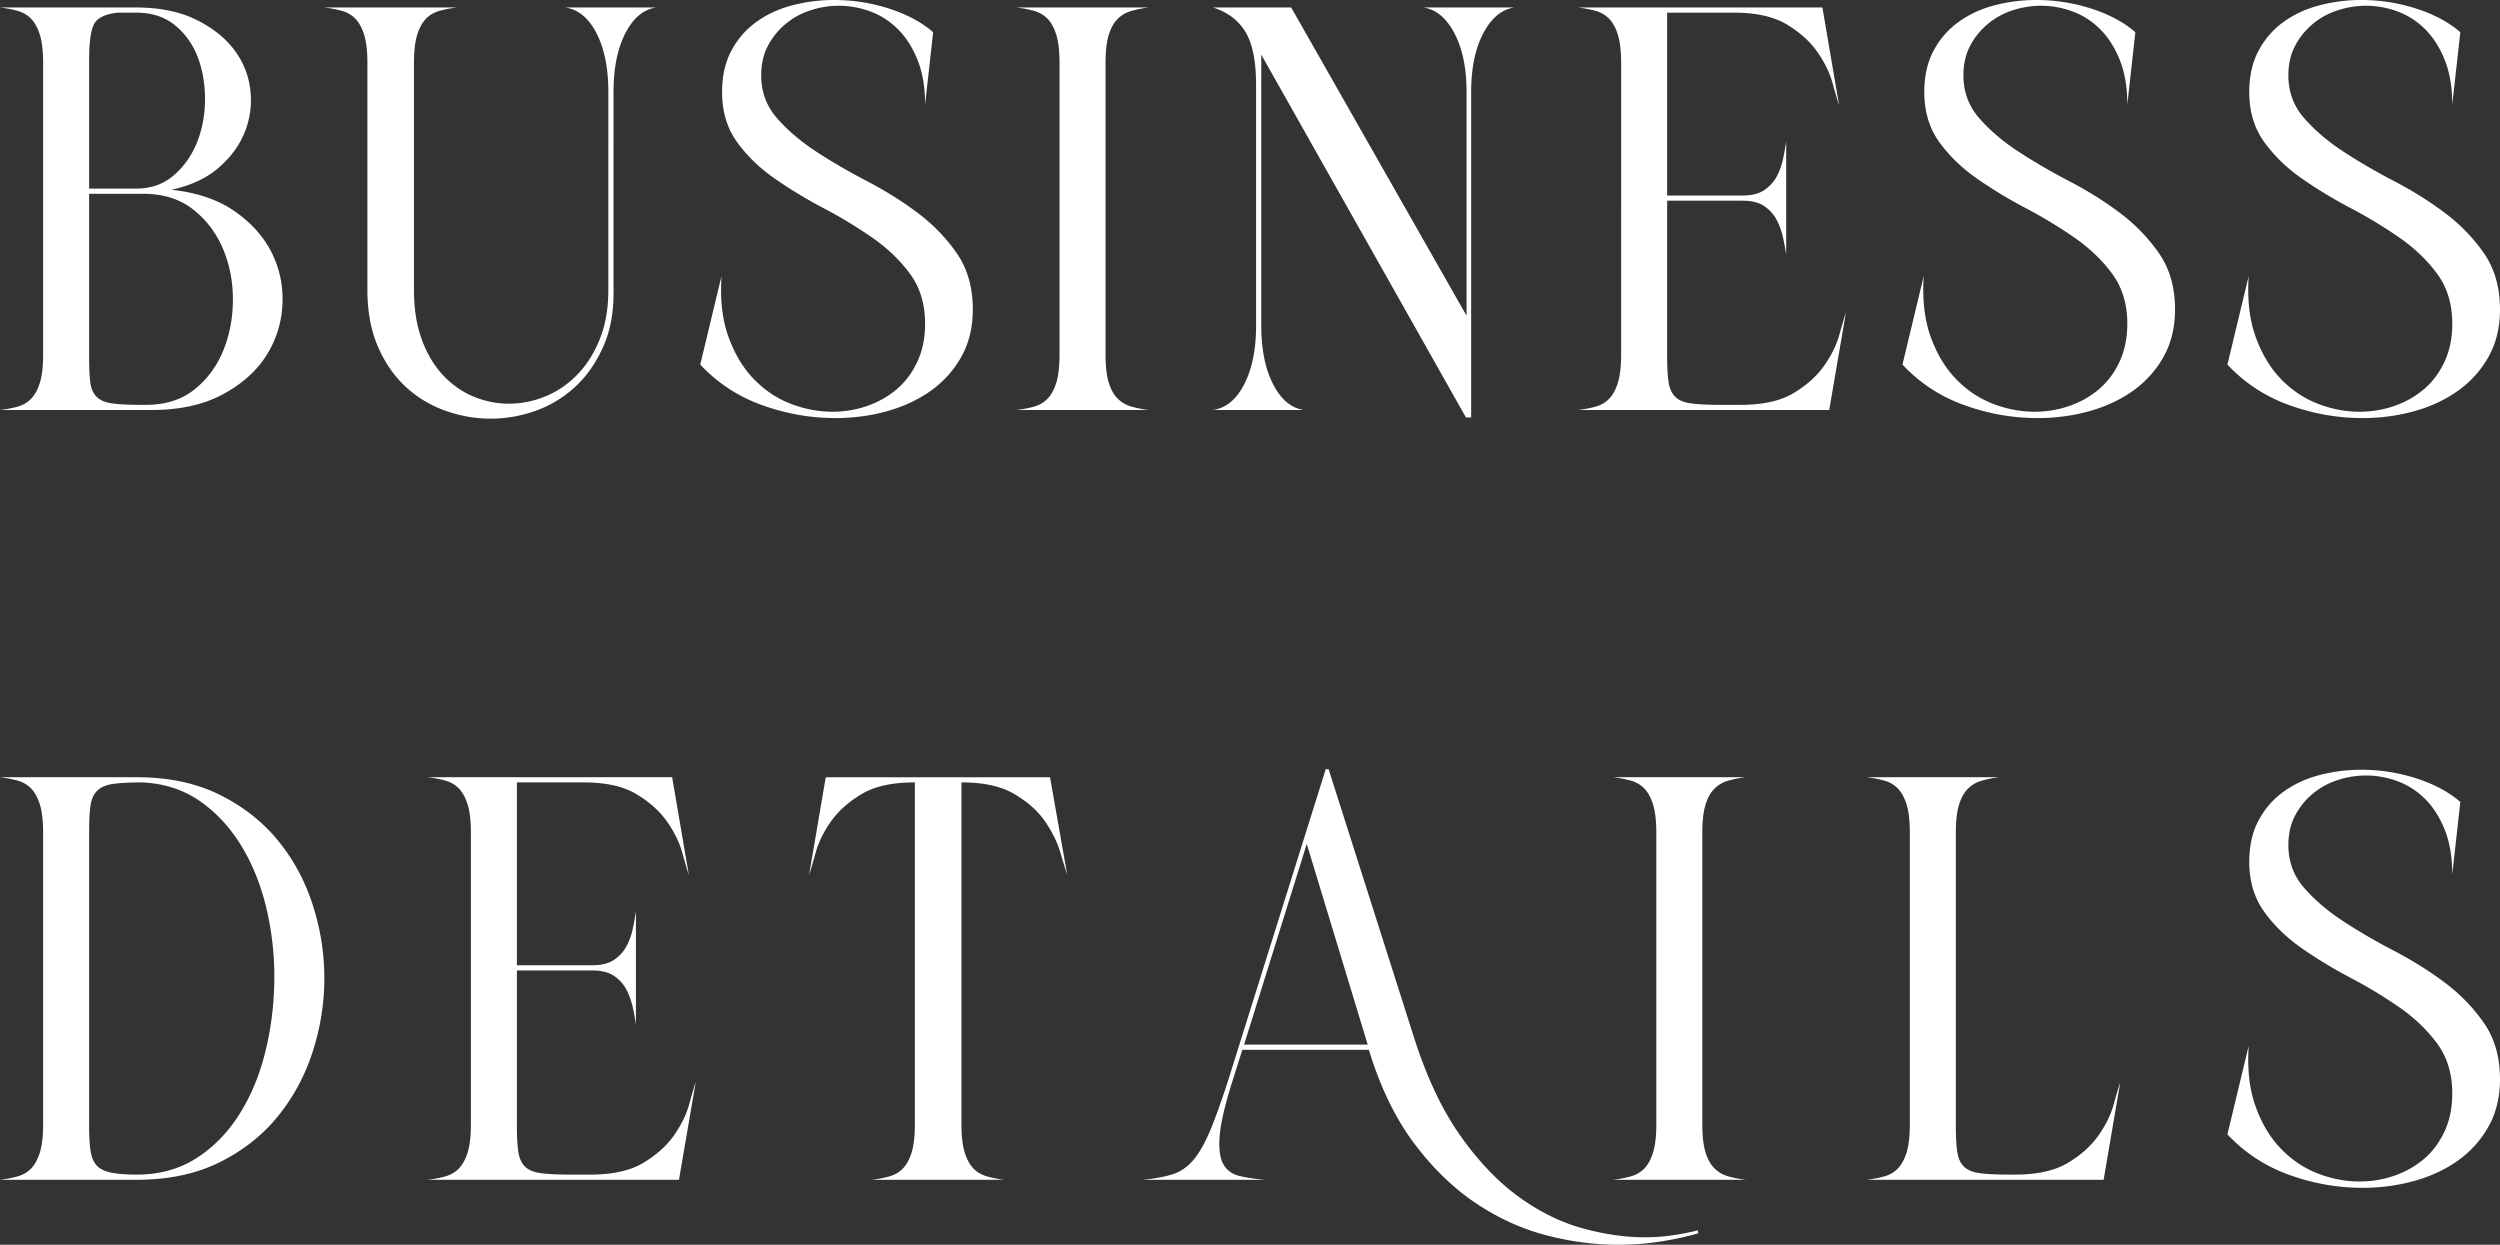 <svg version="1.1" id="レイヤー_1" xmlns="http://www.w3.org/2000/svg" x="0" y="0" width="591.246" height="294.382" viewBox="0 0 591.246 294.382" xml:space="preserve"><rect x="0" y="0" width="591.246" height="294.382" fill="#333333" stroke="none"/><style>.st0{fill:#fff}</style><path class="st0" d="M40.528 44.88c6.073.635 11.105 2.359 15.096 5.168 3.988 2.811 6.913 6.143 8.772 9.996 1.857 3.855 2.652 7.956 2.38 12.308s-1.588 8.343-3.944 11.968c-2.359 3.628-5.804 6.643-10.336 9.044-4.535 2.403-10.11 3.604-16.728 3.604H0c1.54-.18 2.945-.453 4.216-.816 1.268-.361 2.333-.997 3.196-1.904.86-.905 1.54-2.176 2.04-3.808.497-1.632.748-3.853.748-6.664V14.96c0-2.81-.25-5.032-.748-6.664-.5-1.632-1.18-2.9-2.04-3.808-.863-.905-1.928-1.54-3.196-1.904C2.946 2.223 1.54 1.951 0 1.768h32.096c5.529 0 10.221.93 14.076 2.788 3.852 1.86 6.868 4.195 9.044 7.004 2.176 2.811 3.49 5.94 3.944 9.384.452 3.447.068 6.779-1.156 9.996-1.224 3.22-3.288 6.099-6.188 8.636-2.903 2.54-6.664 4.307-11.288 5.304zm-19.448-.272h11.016c3.536 0 6.505-1.02 8.908-3.06 2.401-2.04 4.237-4.6 5.508-7.684 1.269-3.081 1.925-6.437 1.972-10.064.044-3.625-.5-6.98-1.632-10.064-1.135-3.081-2.924-5.644-5.372-7.684s-5.531-3.06-9.248-3.06h-4.488c-2.992.363-4.851 1.315-5.576 2.856-.727 1.543-1.088 4.307-1.088 8.296v30.464zm0 39.712c0 2.54.089 4.556.272 6.052.18 1.496.68 2.652 1.496 3.468.816.816 2.04 1.339 3.672 1.564 1.632.227 3.897.34 6.8.34h1.224c4.624 0 8.453-1.224 11.492-3.672 3.037-2.448 5.304-5.53 6.8-9.248 1.496-3.717 2.244-7.729 2.244-12.036 0-4.305-.795-8.317-2.38-12.036-1.588-3.717-3.944-6.8-7.072-9.248s-7.05-3.672-11.764-3.672H21.08V84.32zm124.018-15.776c.089 5.079-.703 9.52-2.38 13.328-1.679 3.808-3.876 6.983-6.596 9.52a27.083 27.083 0 01-9.316 5.712 31.425 31.425 0 01-10.813 1.904c-3.627 0-7.208-.635-10.743-1.904a26.937 26.937 0 01-9.385-5.712c-2.72-2.537-4.895-5.712-6.527-9.52-1.632-3.808-2.448-8.25-2.448-13.328V14.96c0-2.81-.251-5.032-.748-6.664-.5-1.632-1.18-2.9-2.04-3.808-.863-.905-1.928-1.54-3.197-1.904-1.27-.361-2.675-.633-4.215-.816h31.415c-1.543.183-2.947.455-4.215.816-1.27.364-2.335.999-3.197 1.904-.862.907-1.543 2.176-2.04 3.808-.499 1.632-.748 3.855-.748 6.664v53.584c0 4.535.634 8.5 1.905 11.9 1.268 3.4 2.968 6.211 5.1 8.432 2.13 2.223 4.532 3.876 7.207 4.964 2.674 1.088 5.417 1.632 8.229 1.632 2.9 0 5.757-.565 8.568-1.7 2.809-1.133 5.325-2.833 7.548-5.1 2.22-2.265 4.012-5.077 5.372-8.432 1.36-3.353 2.04-7.253 2.04-11.696V21.76c0-5.62-.932-10.245-2.788-13.872-1.86-3.625-4.331-5.665-7.412-6.12h21.487c-2.991.455-5.418 2.495-7.275 6.12-1.86 3.627-2.788 8.251-2.788 13.872v46.784zm84.972 4.624c0 4.263-.908 8.003-2.72 11.22a24.47 24.47 0 01-7.208 8.024c-2.993 2.131-6.439 3.74-10.336 4.828-3.9 1.088-7.98 1.632-12.24 1.632-5.895 0-11.675-1.02-17.34-3.06-5.667-2.04-10.54-5.236-14.62-9.588l5.032-20.944c-.364 5.531.18 10.315 1.632 14.348 1.449 4.035 3.444 7.367 5.984 9.996 2.537 2.63 5.44 4.58 8.704 5.848 3.264 1.27 6.572 1.904 9.928 1.904 2.81 0 5.529-.453 8.16-1.36 2.628-.905 4.964-2.22 7.004-3.944 2.04-1.721 3.672-3.897 4.895-6.528 1.225-2.629 1.836-5.62 1.836-8.976 0-4.624-1.178-8.545-3.535-11.764-2.36-3.217-5.328-6.073-8.908-8.568a110.467 110.467 0 00-11.56-7.004c-4.127-2.176-7.98-4.51-11.56-7.004-3.583-2.493-6.552-5.372-8.908-8.636-2.359-3.264-3.536-7.208-3.536-11.832 0-3.808.747-7.093 2.244-9.86 1.496-2.765 3.489-5.032 5.984-6.8 2.492-1.768 5.325-3.06 8.5-3.876A39.14 39.14 0 01197.294 0c4.441 0 8.771.68 12.987 2.04 4.217 1.36 7.685 3.22 10.405 5.576l-1.905 17.136c0-4.08-.59-7.593-1.767-10.54-1.18-2.945-2.72-5.372-4.624-7.276s-4.08-3.309-6.529-4.216a21.414 21.414 0 00-7.48-1.36c-2.267 0-4.51.363-6.732 1.088-2.222.727-4.194 1.815-5.916 3.264a16.971 16.971 0 00-4.147 5.168c-1.044 1.995-1.565 4.307-1.565 6.936 0 3.9 1.246 7.276 3.74 10.132 2.493 2.856 5.577 5.487 9.249 7.888 3.672 2.404 7.683 4.739 12.036 7.004 4.351 2.267 8.364 4.783 12.036 7.548 3.672 2.767 6.753 5.963 9.248 9.588 2.492 3.627 3.74 8.024 3.74 13.192zm31.389 10.608c0 2.811.248 5.032.748 6.664.497 1.632 1.2 2.903 2.107 3.808a7.38 7.38 0 003.265 1.904c1.269.363 2.628.635 4.08.816h-31.28c1.54-.18 2.945-.453 4.216-.816 1.268-.361 2.333-.997 3.196-1.904.86-.905 1.54-2.176 2.04-3.808.497-1.632.748-3.853.748-6.664V14.96c0-2.81-.25-5.032-.748-6.664-.5-1.632-1.18-2.9-2.04-3.808-.863-.905-1.928-1.54-3.196-1.904-1.27-.361-2.675-.633-4.216-.816h31.28a27.34 27.34 0 00-4.08.816 7.419 7.419 0 00-3.265 1.904c-.907.907-1.61 2.176-2.107 3.808-.5 1.632-.748 3.855-.748 6.664v68.816zm96.669-82.008c-2.992.455-5.44 2.495-7.345 6.12-1.903 3.627-2.855 8.251-2.855 13.872v76.976h-1.225L298.287 12.92v64.056c0 5.623.929 10.247 2.788 13.872 1.858 3.627 4.284 5.667 7.277 6.12h-21.489c3.081-.453 5.553-2.493 7.412-6.12 1.858-3.625 2.788-8.25 2.788-13.872V20.128c0-5.62-.84-9.813-2.515-12.58-1.679-2.765-4.24-4.692-7.685-5.78h18.496l41.48 72.896V21.76c0-5.62-.951-10.245-2.856-13.872-1.904-3.625-4.351-5.665-7.343-6.12h21.488zm74.501 95.064v.136h-59.432c1.541-.18 2.946-.453 4.216-.816 1.269-.361 2.333-.997 3.196-1.904.86-.905 1.54-2.176 2.04-3.808.497-1.632.748-3.853.748-6.664V14.96c0-2.81-.25-5.032-.748-6.664-.5-1.632-1.18-2.9-2.04-3.808-.863-.905-1.927-1.54-3.196-1.904-1.27-.361-2.675-.633-4.216-.816h57.8l3.944 23.12c-.363-1.088-.883-2.856-1.564-5.304-.68-2.448-1.883-4.896-3.604-7.344-1.723-2.448-4.127-4.6-7.208-6.46-3.084-1.857-7.254-2.788-12.512-2.788h-15.776V46.24h17.816c2.177 0 3.897-.43 5.168-1.292 1.27-.86 2.244-1.925 2.925-3.196a15.648 15.648 0 001.496-4.148c.316-1.496.564-2.877.747-4.148v26.792a58.065 58.065 0 00-.747-4.08 16.934 16.934 0 00-1.496-4.148c-.681-1.313-1.656-2.401-2.925-3.264-1.27-.86-2.991-1.292-5.168-1.292h-17.816V84.32c0 2.54.113 4.556.34 6.052.226 1.496.748 2.652 1.565 3.468.815.816 2.06 1.339 3.739 1.564 1.677.227 3.966.34 6.868.34h4.897c5.256 0 9.428-.929 12.511-2.788 3.081-1.857 5.485-4.012 7.208-6.46 1.721-2.448 2.924-4.896 3.604-7.344.68-2.448 1.201-4.216 1.564-5.304l-3.944 22.984zm81.763-23.664c0 4.263-.908 8.003-2.72 11.22a24.47 24.47 0 01-7.208 8.024c-2.992 2.131-6.439 3.74-10.336 4.828-3.9 1.088-7.98 1.632-12.24 1.632-5.895 0-11.675-1.02-17.34-3.06-5.667-2.04-10.54-5.236-14.62-9.588l5.032-20.944c-.363 5.531.18 10.315 1.632 14.348 1.449 4.035 3.444 7.367 5.984 9.996 2.537 2.63 5.44 4.58 8.704 5.848 3.264 1.27 6.573 1.904 9.928 1.904 2.81 0 5.53-.453 8.16-1.36 2.628-.905 4.964-2.22 7.004-3.944 2.04-1.721 3.672-3.897 4.896-6.528 1.224-2.629 1.836-5.62 1.836-8.976 0-4.624-1.18-8.545-3.536-11.764-2.359-3.217-5.328-6.073-8.908-8.568a110.467 110.467 0 00-11.56-7.004c-4.126-2.176-7.98-4.51-11.56-7.004-3.583-2.493-6.552-5.372-8.908-8.636-2.359-3.264-3.536-7.208-3.536-11.832 0-3.808.748-7.093 2.244-9.86 1.496-2.765 3.49-5.032 5.984-6.8 2.492-1.768 5.325-3.06 8.5-3.876A39.14 39.14 0 01481.616 0c4.442 0 8.772.68 12.988 2.04 4.216 1.36 7.684 3.22 10.404 5.576l-1.904 17.136c0-4.08-.59-7.593-1.768-10.54-1.18-2.945-2.72-5.372-4.624-7.276s-4.08-3.309-6.528-4.216a21.414 21.414 0 00-7.48-1.36c-2.267 0-4.512.363-6.732 1.088-2.223.727-4.195 1.815-5.916 3.264a16.971 16.971 0 00-4.148 5.168c-1.044 1.995-1.564 4.307-1.564 6.936 0 3.9 1.245 7.276 3.74 10.132 2.492 2.856 5.576 5.487 9.248 7.888 3.672 2.404 7.684 4.739 12.036 7.004 4.352 2.267 8.364 4.783 12.036 7.548 3.672 2.767 6.753 5.963 9.248 9.588 2.493 3.627 3.74 8.024 3.74 13.192zm76.854 0c0 4.263-.907 8.003-2.72 11.22a24.47 24.47 0 01-7.208 8.024c-2.992 2.131-6.438 3.74-10.336 4.828-3.899 1.088-7.98 1.632-12.24 1.632-5.894 0-11.675-1.02-17.34-3.06-5.667-2.04-10.54-5.236-14.62-9.588l5.032-20.944c-.363 5.531.181 10.315 1.632 14.348 1.45 4.035 3.445 7.367 5.985 9.996 2.537 2.63 5.44 4.58 8.704 5.848 3.263 1.27 6.572 1.904 9.928 1.904 2.81 0 5.529-.453 8.16-1.36 2.628-.905 4.964-2.22 7.004-3.944 2.04-1.721 3.671-3.897 4.895-6.528 1.225-2.629 1.836-5.62 1.836-8.976 0-4.624-1.179-8.545-3.535-11.764-2.36-3.217-5.328-6.073-8.908-8.568a110.467 110.467 0 00-11.56-7.004c-4.127-2.176-7.98-4.51-11.56-7.004-3.583-2.493-6.552-5.372-8.909-8.636-2.358-3.264-3.536-7.208-3.536-11.832 0-3.808.748-7.093 2.244-9.86 1.496-2.765 3.49-5.032 5.985-6.8 2.492-1.768 5.325-3.06 8.5-3.876A39.14 39.14 0 01558.47 0c4.441 0 8.771.68 12.987 2.04 4.217 1.36 7.685 3.22 10.404 5.576l-1.904 17.136c0-4.08-.59-7.593-1.768-10.54-1.18-2.945-2.72-5.372-4.624-7.276s-4.08-3.309-6.528-4.216a21.414 21.414 0 00-7.48-1.36c-2.267 0-4.511.363-6.732 1.088-2.222.727-4.194 1.815-5.916 3.264a16.971 16.971 0 00-4.147 5.168c-1.044 1.995-1.565 4.307-1.565 6.936 0 3.9 1.245 7.276 3.74 10.132 2.493 2.856 5.577 5.487 9.249 7.888 3.671 2.404 7.683 4.739 12.036 7.004 4.351 2.267 8.364 4.783 12.036 7.548 3.672 2.767 6.753 5.963 9.248 9.588 2.492 3.627 3.74 8.024 3.74 13.192zM32.368 183.814c7.433 0 13.917 1.36 19.448 4.08 5.53 2.72 10.132 6.303 13.804 10.744 3.672 4.443 6.437 9.52 8.296 15.232 1.857 5.712 2.788 11.538 2.788 17.476 0 5.94-.931 11.764-2.788 17.476-1.86 5.712-4.624 10.812-8.296 15.3-3.672 4.488-8.275 8.092-13.804 10.812-5.531 2.72-12.015 4.08-19.448 4.08H0c1.54-.181 2.945-.453 4.216-.816 1.268-.362 2.333-.997 3.196-1.904.86-.906 1.54-2.176 2.04-3.808.497-1.632.748-3.853.748-6.664v-68.816c0-2.81-.25-5.032-.748-6.664-.5-1.632-1.18-2.901-2.04-3.808-.863-.906-1.928-1.54-3.196-1.904-1.27-.362-2.675-.634-4.216-.816h32.368zM21.08 266.366c0 2.448.112 4.398.34 5.848.225 1.451.701 2.584 1.428 3.4.725.816 1.857 1.383 3.4 1.7 1.54.318 3.58.476 6.12.476 5.348 0 10.04-1.292 14.076-3.876 4.033-2.584 7.412-6.029 10.132-10.336 2.72-4.306 4.76-9.18 6.12-14.62 1.36-5.44 2.085-11.038 2.176-16.796a70.611 70.611 0 00-1.768-16.932c-1.271-5.53-3.22-10.494-5.848-14.892-2.631-4.397-5.895-7.978-9.792-10.744-3.9-2.765-8.479-4.284-13.736-4.556-2.903 0-5.191.114-6.868.34-1.679.227-2.947.748-3.808 1.564-.863.816-1.407 1.972-1.632 3.468-.228 1.496-.34 3.514-.34 6.052v69.904zm139.518 12.512v.136h-59.433c1.541-.181 2.945-.453 4.216-.816 1.268-.362 2.334-.997 3.196-1.904.86-.906 1.541-2.176 2.04-3.808.497-1.632.748-3.853.748-6.664v-68.816c0-2.81-.25-5.032-.748-6.664-.499-1.632-1.18-2.901-2.04-3.808-.862-.906-1.928-1.54-3.196-1.904-1.27-.362-2.675-.634-4.216-.816h57.8l3.944 23.12c-.363-1.088-.884-2.856-1.564-5.304-.68-2.448-1.882-4.896-3.604-7.344-1.723-2.448-4.127-4.6-7.208-6.46-3.083-1.857-7.255-2.788-12.512-2.788h-15.776v43.248h17.817c2.175 0 3.896-.43 5.167-1.292 1.269-.86 2.245-1.926 2.924-3.196a15.648 15.648 0 001.496-4.148 64.49 64.49 0 00.748-4.148v26.792a58.098 58.098 0 00-.748-4.08 16.934 16.934 0 00-1.496-4.148c-.68-1.314-1.655-2.402-2.924-3.264-1.271-.86-2.992-1.292-5.167-1.292h-17.817v36.856c0 2.539.112 4.556.34 6.052.226 1.496.748 2.652 1.564 3.468.816.816 2.062 1.338 3.74 1.564 1.676.227 3.965.34 6.868.34h4.896c5.257 0 9.429-.929 12.512-2.788 3.081-1.857 5.484-4.012 7.208-6.46 1.722-2.448 2.924-4.896 3.605-7.344.68-2.448 1.2-4.216 1.563-5.304l-3.943 22.984zm66.784-13.056c0 2.811.249 5.032.748 6.664.497 1.632 1.177 2.902 2.04 3.808.86.907 1.925 1.542 3.196 1.904 1.269.363 2.628.635 4.08.816h-31.28c1.54-.181 2.945-.453 4.216-.816 1.268-.362 2.333-.997 3.196-1.904.86-.906 1.54-2.176 2.04-3.808.497-1.632.748-3.853.748-6.664v-80.784h-.137c-5.258 0-9.43.93-12.511 2.788-3.083 1.86-5.487 4.012-7.208 6.46-1.724 2.448-2.924 4.896-3.605 7.344-.68 2.448-1.202 4.216-1.563 5.304l3.944-23.12h53.04l4.08 23.12c-.364-1.088-.908-2.856-1.633-5.304-.726-2.448-1.926-4.896-3.603-7.344-1.679-2.448-4.08-4.6-7.208-6.46-3.128-1.857-7.276-2.788-12.444-2.788h-.136v80.784zm174.278 25.84c-2.811.816-5.826 1.472-9.044 1.972-3.219.497-6.55.748-9.996.748-5.531 0-11.175-.748-16.932-2.244-5.758-1.496-11.288-4.012-16.591-7.548-5.304-3.536-10.179-8.25-14.62-14.144-4.444-5.893-8.025-13.282-10.745-22.168h-29.92l-2.583 8.16c-1.632 5.259-2.563 9.363-2.789 12.308-.227 2.947.069 5.146.884 6.596.817 1.451 2.109 2.38 3.876 2.788 1.769.408 3.785.703 6.053.884h-28.969c2.81-.272 5.145-.702 7.004-1.292 1.858-.589 3.49-1.7 4.897-3.332 1.404-1.632 2.74-3.966 4.011-7.004 1.269-3.037 2.72-7.094 4.353-12.172l22.983-73.304h.68l20.129 63.24c2.991 9.43 6.64 17.204 10.947 23.324 4.306 6.12 8.93 10.969 13.872 14.552 4.942 3.58 9.996 6.073 15.164 7.48 5.168 1.404 10.018 2.108 14.553 2.108 2.356 0 4.6-.16 6.731-.476a63.169 63.169 0 005.916-1.156l.136.68zm-107.44-44.608h29.24l-14.415-47.464-14.824 47.464z"/><path class="st0" d="M402.596 265.822c0 2.811.248 5.032.748 6.664.497 1.632 1.2 2.902 2.107 3.808a7.38 7.38 0 003.265 1.904c1.268.363 2.628.635 4.08.816h-31.28c1.54-.181 2.945-.453 4.215-.816 1.269-.362 2.333-.997 3.197-1.904.86-.906 1.54-2.176 2.04-3.808.497-1.632.748-3.853.748-6.664v-68.816c0-2.81-.251-5.032-.748-6.664-.5-1.632-1.18-2.901-2.04-3.808-.864-.906-1.928-1.54-3.197-1.904-1.27-.362-2.674-.634-4.215-.816h31.28a27.34 27.34 0 00-4.08.816 7.419 7.419 0 00-3.265 1.904c-.907.907-1.61 2.176-2.107 3.808-.5 1.632-.748 3.855-.748 6.664v68.816zm73.964 11.968c5.257 0 9.43-.929 12.512-2.788 3.082-1.857 5.486-4.012 7.208-6.46 1.722-2.448 2.924-4.896 3.605-7.344.68-2.448 1.2-4.216 1.563-5.304l-3.943 23.12h-56.032c1.54-.181 2.945-.453 4.215-.816 1.269-.362 2.333-.997 3.197-1.904.86-.906 1.54-2.176 2.04-3.808.497-1.632.748-3.853.748-6.664v-68.816c0-2.81-.251-5.032-.748-6.664-.5-1.632-1.18-2.901-2.04-3.808-.864-.906-1.928-1.54-3.197-1.904-1.27-.362-2.674-.634-4.215-.816h31.28a27.34 27.34 0 00-4.08.816 7.419 7.419 0 00-3.265 1.904c-.907.907-1.61 2.176-2.107 3.808-.5 1.632-.748 3.855-.748 6.664v69.36c0 2.539.112 4.556.34 6.052.225 1.496.748 2.652 1.564 3.468.815.816 2.06 1.338 3.74 1.564 1.676.227 3.965.34 6.867.34h1.497zm114.685-22.576c0 4.262-.907 8.002-2.72 11.22a24.47 24.47 0 01-7.208 8.024c-2.992 2.131-6.438 3.74-10.336 4.828-3.899 1.088-7.979 1.632-12.24 1.632-5.894 0-11.675-1.02-17.34-3.06-5.667-2.04-10.54-5.236-14.62-9.588l5.032-20.944c-.363 5.53.181 10.314 1.632 14.348 1.45 4.035 3.445 7.367 5.985 9.996 2.537 2.63 5.44 4.579 8.704 5.848 3.263 1.27 6.572 1.904 9.928 1.904 2.81 0 5.529-.453 8.16-1.36 2.628-.906 4.964-2.22 7.004-3.944 2.04-1.722 3.671-3.898 4.895-6.528 1.225-2.63 1.836-5.621 1.836-8.976 0-4.624-1.179-8.545-3.535-11.764-2.36-3.218-5.328-6.074-8.908-8.568a110.467 110.467 0 00-11.56-7.004c-4.127-2.176-7.98-4.51-11.56-7.004-3.583-2.493-6.552-5.372-8.909-8.636-2.358-3.264-3.536-7.208-3.536-11.832 0-3.808.748-7.094 2.244-9.86 1.496-2.765 3.49-5.032 5.985-6.8 2.492-1.768 5.325-3.06 8.5-3.876a39.14 39.14 0 019.792-1.224c4.441 0 8.771.68 12.987 2.04 4.217 1.36 7.685 3.219 10.404 5.576l-1.904 17.136c0-4.08-.59-7.593-1.768-10.54-1.18-2.946-2.72-5.372-4.624-7.276s-4.08-3.309-6.528-4.216a21.414 21.414 0 00-7.48-1.36c-2.267 0-4.511.363-6.732 1.088-2.222.726-4.194 1.814-5.916 3.264a16.971 16.971 0 00-4.147 5.168c-1.044 1.995-1.565 4.307-1.565 6.936 0 3.899 1.245 7.276 3.74 10.132 2.493 2.856 5.577 5.486 9.249 7.888 3.671 2.403 7.683 4.738 12.036 7.004 4.351 2.267 8.364 4.783 12.036 7.548 3.672 2.766 6.753 5.962 9.248 9.588 2.492 3.627 3.74 8.024 3.74 13.192z"/></svg>